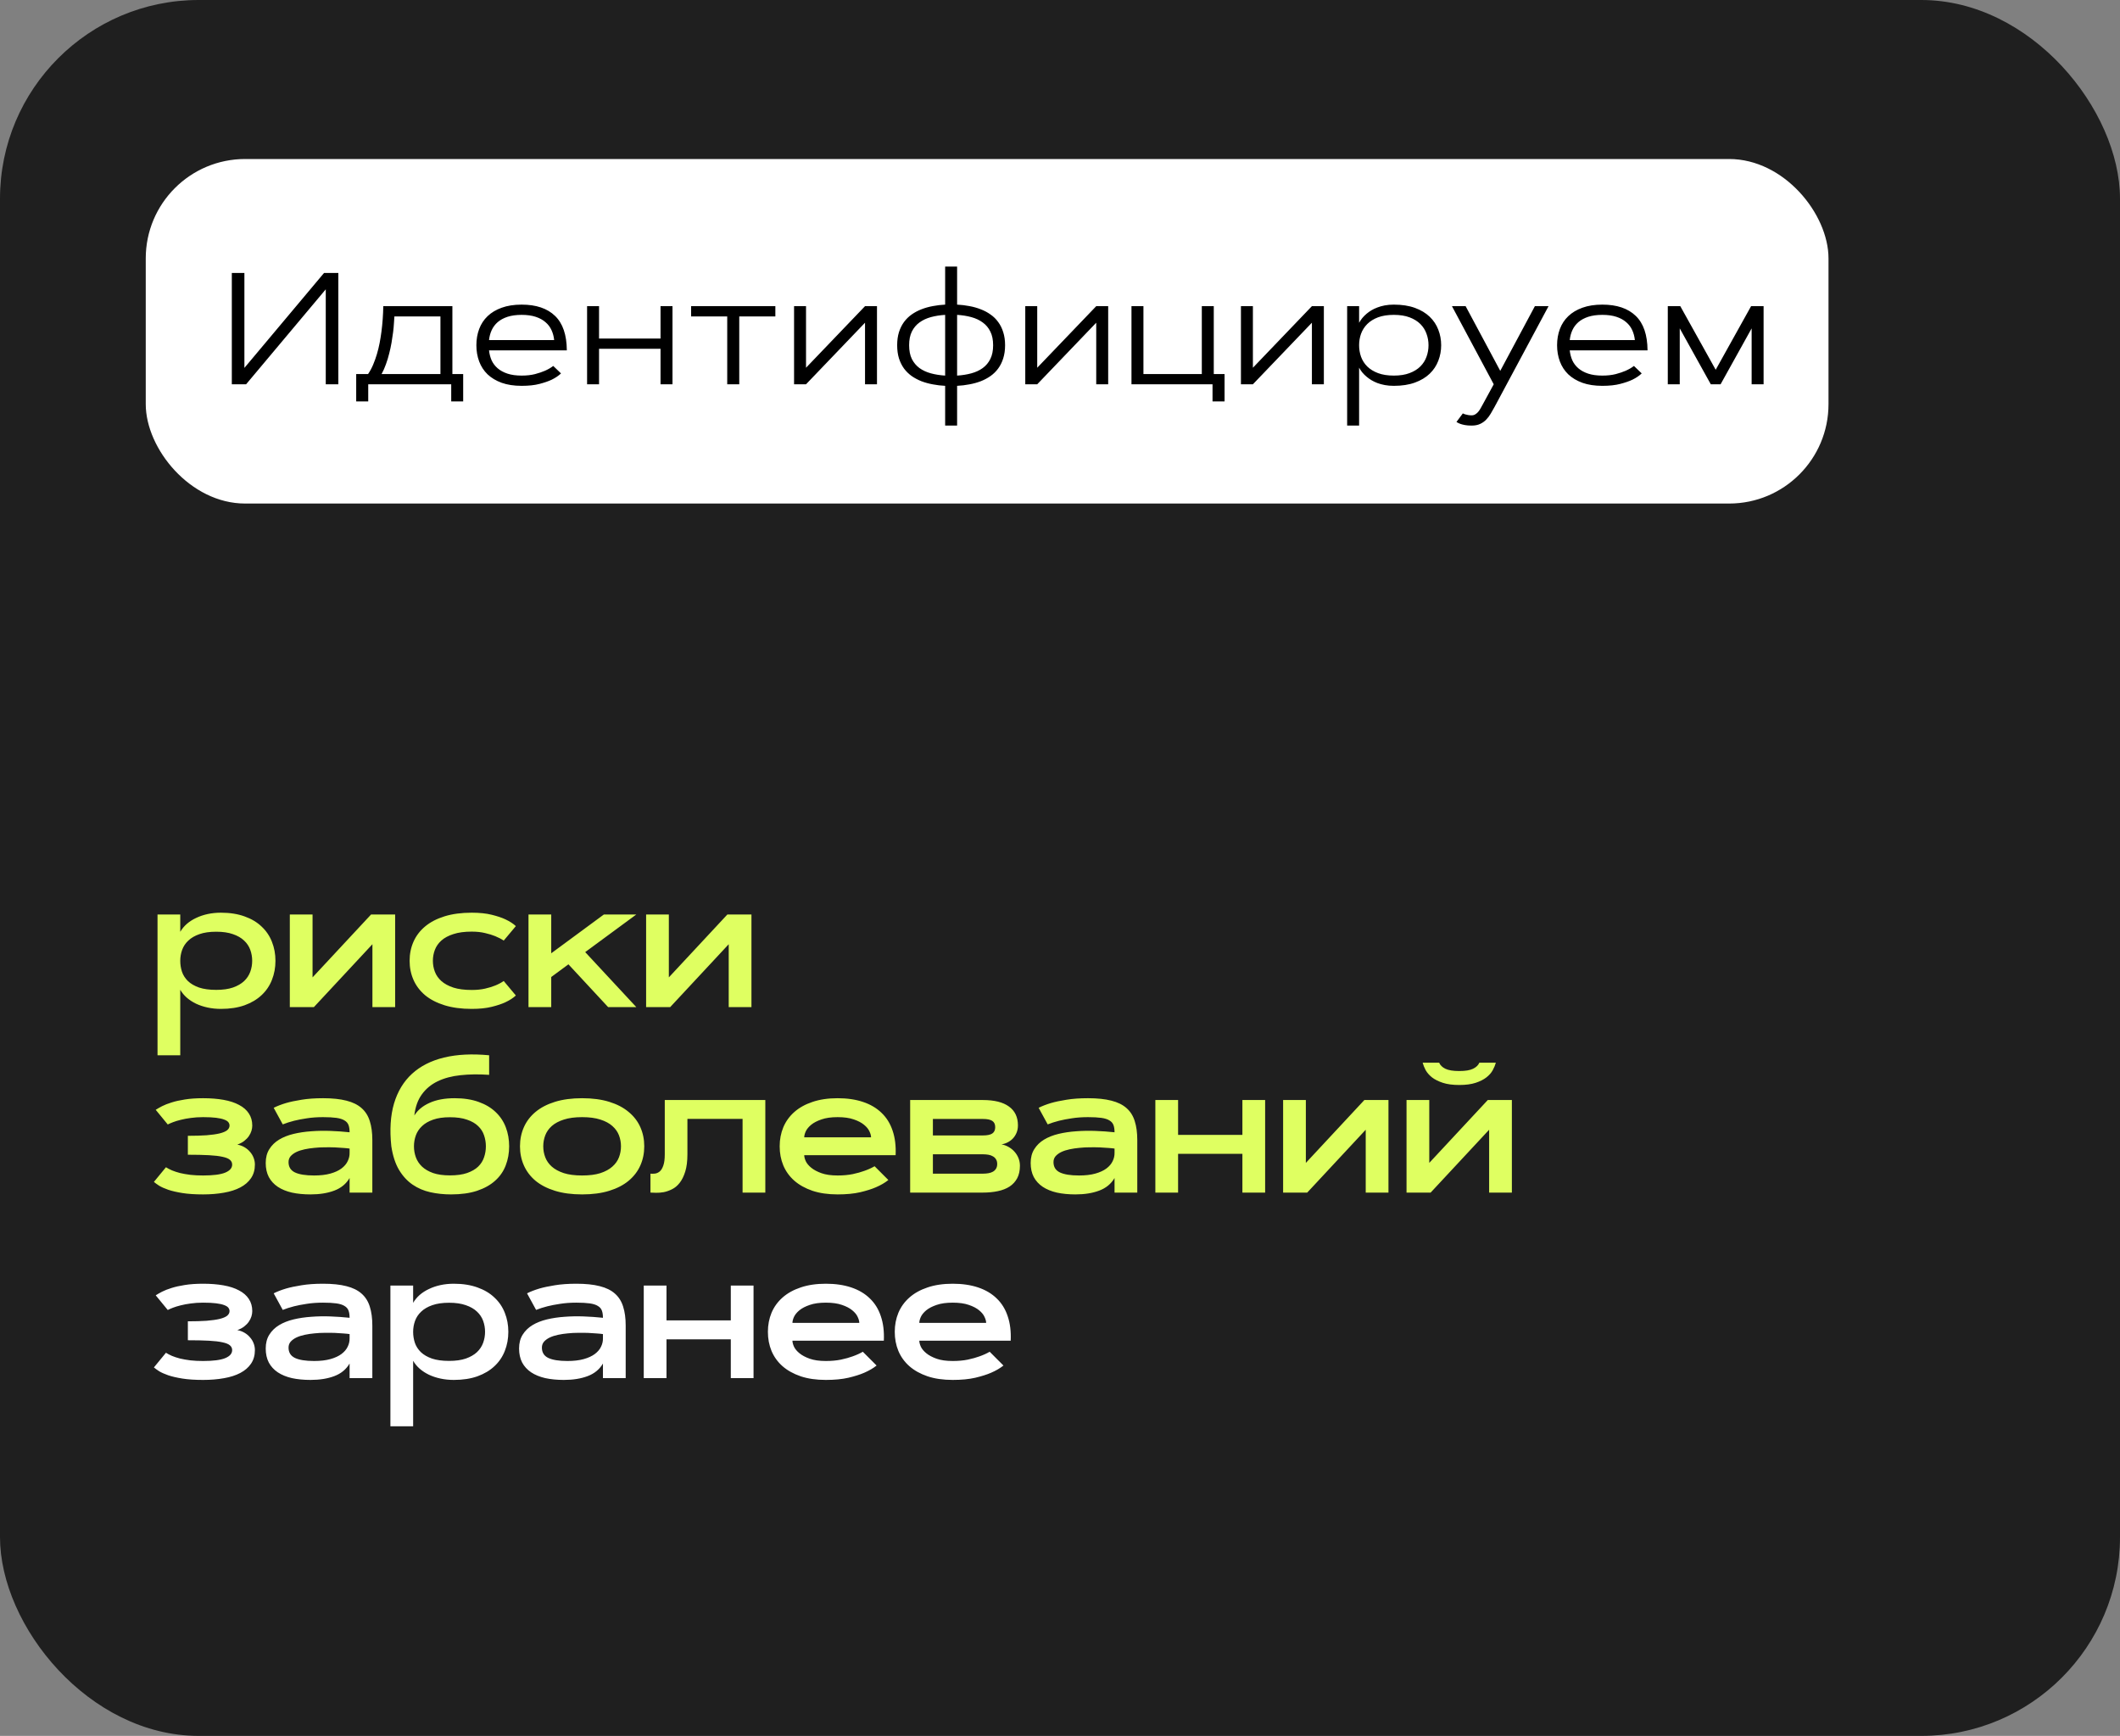 <?xml version="1.0" encoding="UTF-8"?> <svg xmlns="http://www.w3.org/2000/svg" width="320" height="262" viewBox="0 0 320 262" fill="none"><rect x="0" y="0" width="320" height="262" fill="#808080" stroke="none"/><rect width="320" height="262" rx="30" fill="#1F1F1F"></rect><rect x="22" y="24" width="254" height="52" rx="15" fill="white"></rect><path d="M23.777 138.027H27.209V140.639C27.464 140.201 27.792 139.805 28.193 139.449C28.604 139.094 29.073 138.793 29.602 138.547C30.13 138.292 30.709 138.096 31.338 137.959C31.976 137.822 32.646 137.754 33.348 137.754C34.697 137.754 35.886 137.941 36.916 138.314C37.946 138.679 38.803 139.189 39.486 139.846C40.179 140.493 40.699 141.258 41.045 142.143C41.4 143.027 41.578 143.984 41.578 145.014C41.578 146.044 41.4 147.005 41.045 147.898C40.699 148.783 40.179 149.548 39.486 150.195C38.803 150.842 37.946 151.353 36.916 151.727C35.886 152.091 34.697 152.273 33.348 152.273C32.646 152.273 31.976 152.205 31.338 152.068C30.709 151.932 30.13 151.74 29.602 151.494C29.073 151.239 28.604 150.934 28.193 150.578C27.792 150.223 27.464 149.826 27.209 149.389V159.273H23.777V138.027ZM32.637 140.625C31.634 140.625 30.787 140.748 30.094 140.994C29.41 141.231 28.854 141.555 28.426 141.965C27.997 142.366 27.688 142.831 27.496 143.359C27.305 143.888 27.209 144.439 27.209 145.014C27.209 145.588 27.296 146.139 27.469 146.668C27.651 147.197 27.952 147.666 28.371 148.076C28.79 148.477 29.346 148.801 30.039 149.047C30.741 149.284 31.607 149.402 32.637 149.402C33.63 149.402 34.473 149.284 35.166 149.047C35.859 148.801 36.419 148.477 36.848 148.076C37.276 147.666 37.586 147.197 37.777 146.668C37.969 146.139 38.065 145.588 38.065 145.014C38.065 144.439 37.969 143.888 37.777 143.359C37.586 142.831 37.276 142.366 36.848 141.965C36.419 141.555 35.859 141.231 35.166 140.994C34.473 140.748 33.63 140.625 32.637 140.625ZM59.646 152H56.215V142.512L47.383 152H43.746V138.027H47.178V147.516L56.01 138.027H59.646V152ZM65.341 145.014C65.341 145.588 65.442 146.139 65.642 146.668C65.843 147.197 66.171 147.666 66.627 148.076C67.091 148.486 67.698 148.814 68.445 149.061C69.192 149.298 70.113 149.416 71.207 149.416C71.963 149.416 72.638 149.348 73.23 149.211C73.823 149.074 74.329 148.919 74.748 148.746C75.24 148.546 75.668 148.318 76.033 148.062L77.865 150.25C77.464 150.624 76.944 150.961 76.306 151.262C75.769 151.517 75.076 151.749 74.228 151.959C73.39 152.169 72.382 152.273 71.207 152.273C69.648 152.273 68.281 152.091 67.105 151.727C65.929 151.362 64.95 150.856 64.166 150.209C63.391 149.553 62.808 148.783 62.416 147.898C62.024 147.014 61.828 146.053 61.828 145.014C61.828 143.975 62.024 143.013 62.416 142.129C62.808 141.245 63.391 140.479 64.166 139.832C64.95 139.176 65.929 138.665 67.105 138.301C68.281 137.936 69.648 137.754 71.207 137.754C72.382 137.754 73.39 137.859 74.228 138.068C75.076 138.278 75.769 138.51 76.306 138.766C76.944 139.066 77.464 139.404 77.865 139.777L76.033 141.965C75.668 141.719 75.24 141.495 74.748 141.295C74.329 141.122 73.823 140.967 73.23 140.83C72.638 140.684 71.963 140.611 71.207 140.611C70.113 140.611 69.192 140.734 68.445 140.98C67.698 141.217 67.091 141.541 66.627 141.951C66.171 142.361 65.843 142.831 65.642 143.359C65.442 143.888 65.341 144.439 65.341 145.014ZM83.205 138.027V143.879L91.148 138.027H96.043L88.332 143.701L96.043 152H91.79L85.802 145.547L83.205 147.461V152H79.773V138.027H83.205ZM113.427 152H109.995V142.512L101.163 152H97.527V138.027H100.958V147.516L109.79 138.027H113.427V152ZM25.049 176.172C25.304 176.336 25.609 176.495 25.965 176.65C26.32 176.796 26.726 176.928 27.182 177.047C27.646 177.156 28.166 177.247 28.74 177.32C29.314 177.384 29.953 177.416 30.654 177.416C32.167 177.416 33.275 177.275 33.977 176.992C34.688 176.701 35.043 176.295 35.043 175.775C35.043 175.484 34.929 175.242 34.701 175.051C34.482 174.859 34.113 174.709 33.594 174.6C33.074 174.481 32.386 174.399 31.529 174.354C30.682 174.308 29.624 174.285 28.357 174.285V171.428C29.451 171.428 30.39 171.4 31.174 171.346C31.967 171.282 32.618 171.191 33.129 171.072C33.648 170.945 34.031 170.785 34.277 170.594C34.523 170.393 34.647 170.156 34.647 169.883C34.647 169.701 34.587 169.532 34.469 169.377C34.35 169.222 34.141 169.09 33.84 168.98C33.539 168.862 33.129 168.771 32.609 168.707C32.099 168.643 31.447 168.611 30.654 168.611C29.98 168.611 29.36 168.652 28.795 168.734C28.23 168.807 27.719 168.903 27.264 169.021C26.817 169.131 26.43 169.249 26.102 169.377C25.773 169.505 25.514 169.618 25.322 169.719L23.504 167.504C23.759 167.34 24.078 167.158 24.461 166.957C24.853 166.757 25.331 166.57 25.896 166.396C26.462 166.214 27.131 166.064 27.906 165.945C28.69 165.818 29.606 165.754 30.654 165.754C31.803 165.754 32.833 165.836 33.744 166C34.665 166.164 35.444 166.419 36.082 166.766C36.729 167.103 37.221 167.531 37.559 168.051C37.905 168.57 38.078 169.181 38.078 169.883C38.078 170.138 38.037 170.402 37.955 170.676C37.873 170.949 37.741 171.218 37.559 171.482C37.385 171.738 37.153 171.979 36.861 172.207C36.579 172.426 36.232 172.608 35.822 172.754C36.214 172.827 36.574 172.959 36.902 173.15C37.23 173.342 37.508 173.574 37.736 173.848C37.973 174.112 38.156 174.413 38.283 174.75C38.411 175.078 38.475 175.42 38.475 175.775C38.475 176.568 38.279 177.252 37.887 177.826C37.504 178.391 36.966 178.856 36.273 179.221C35.581 179.585 34.756 179.85 33.799 180.014C32.842 180.187 31.794 180.273 30.654 180.273C29.433 180.273 28.394 180.205 27.537 180.068C26.689 179.932 25.979 179.768 25.404 179.576C24.83 179.376 24.37 179.171 24.023 178.961C23.686 178.742 23.422 178.551 23.23 178.387L25.049 176.172ZM41.312 167.203C41.832 166.939 42.456 166.697 43.185 166.479C43.814 166.296 44.589 166.132 45.51 165.986C46.439 165.831 47.524 165.754 48.764 165.754C50.167 165.754 51.343 165.877 52.291 166.123C53.239 166.36 54 166.734 54.574 167.244C55.157 167.755 55.572 168.411 55.818 169.213C56.073 170.006 56.201 170.958 56.201 172.07V180H52.769V177.799C52.25 178.683 51.48 179.316 50.459 179.699C49.447 180.082 48.248 180.273 46.863 180.273C45.833 180.273 44.899 180.182 44.06 180C43.231 179.809 42.52 179.517 41.928 179.125C41.344 178.733 40.893 178.241 40.574 177.648C40.264 177.047 40.109 176.34 40.109 175.529C40.109 174.709 40.291 174.012 40.656 173.438C41.021 172.854 41.513 172.376 42.133 172.002C42.752 171.628 43.477 171.341 44.306 171.141C45.145 170.94 46.034 170.808 46.972 170.744C47.911 170.671 48.873 170.653 49.857 170.689C50.851 170.726 51.822 170.794 52.769 170.895C52.769 170.457 52.715 170.092 52.605 169.801C52.496 169.509 52.291 169.277 51.99 169.104C51.698 168.921 51.293 168.794 50.773 168.721C50.254 168.648 49.584 168.611 48.764 168.611C47.861 168.611 47.041 168.671 46.303 168.789C45.573 168.898 44.935 169.021 44.389 169.158C43.751 169.322 43.181 169.505 42.679 169.705L41.312 167.203ZM43.554 175.393C43.554 176.122 43.873 176.641 44.512 176.951C45.159 177.261 46.125 177.416 47.41 177.416C48.367 177.416 49.187 177.32 49.871 177.129C50.554 176.938 51.111 176.682 51.539 176.363C51.976 176.035 52.291 175.666 52.482 175.256C52.683 174.846 52.779 174.422 52.769 173.984V173.355C52.541 173.319 52.232 173.287 51.84 173.26C51.457 173.223 51.029 173.196 50.554 173.178C50.081 173.16 49.575 173.155 49.037 173.164C48.508 173.164 47.984 173.191 47.465 173.246C46.954 173.292 46.462 173.365 45.988 173.465C45.514 173.565 45.095 173.702 44.73 173.875C44.375 174.048 44.088 174.258 43.869 174.504C43.659 174.75 43.554 175.046 43.554 175.393ZM59.066 173C58.802 170.53 58.938 168.379 59.476 166.547C60.023 164.715 60.93 163.22 62.197 162.062C63.464 160.905 65.073 160.089 67.023 159.615C68.983 159.141 71.252 159.027 73.832 159.273V162.227C72.273 162.117 70.833 162.135 69.511 162.281C68.199 162.418 67.05 162.723 66.066 163.197C65.082 163.671 64.284 164.332 63.673 165.18C63.063 166.018 62.685 167.08 62.539 168.365C63.049 167.545 63.819 166.907 64.849 166.451C65.879 165.986 67.137 165.754 68.623 165.754C70.008 165.754 71.216 165.941 72.246 166.314C73.276 166.679 74.132 167.189 74.816 167.846C75.5 168.493 76.01 169.258 76.347 170.143C76.685 171.027 76.853 171.984 76.853 173.014C76.853 174.044 76.68 175.005 76.334 175.898C75.996 176.783 75.468 177.548 74.748 178.195C74.037 178.842 73.125 179.353 72.013 179.727C70.91 180.091 69.598 180.273 68.076 180.273C66.991 180.273 65.952 180.164 64.959 179.945C63.974 179.727 63.081 179.344 62.279 178.797C61.477 178.25 60.793 177.507 60.228 176.568C59.672 175.63 59.285 174.44 59.066 173ZM67.912 177.402C68.942 177.402 69.803 177.284 70.496 177.047C71.198 176.801 71.758 176.477 72.177 176.076C72.597 175.666 72.893 175.197 73.066 174.668C73.248 174.139 73.34 173.588 73.34 173.014C73.34 172.439 73.248 171.888 73.066 171.359C72.893 170.831 72.597 170.366 72.177 169.965C71.758 169.555 71.198 169.231 70.496 168.994C69.803 168.748 68.942 168.625 67.912 168.625C66.909 168.625 66.061 168.748 65.369 168.994C64.685 169.231 64.129 169.555 63.701 169.965C63.273 170.366 62.963 170.831 62.771 171.359C62.58 171.888 62.484 172.439 62.484 173.014C62.484 173.588 62.58 174.139 62.771 174.668C62.963 175.197 63.273 175.666 63.701 176.076C64.129 176.477 64.685 176.801 65.369 177.047C66.061 177.284 66.909 177.402 67.912 177.402ZM87.867 165.754C89.425 165.754 90.793 165.936 91.968 166.301C93.144 166.665 94.119 167.176 94.894 167.832C95.678 168.479 96.266 169.245 96.658 170.129C97.05 171.013 97.246 171.975 97.246 173.014C97.246 174.053 97.05 175.014 96.658 175.898C96.266 176.783 95.678 177.553 94.894 178.209C94.119 178.856 93.144 179.362 91.968 179.727C90.793 180.091 89.425 180.273 87.867 180.273C86.308 180.273 84.941 180.091 83.765 179.727C82.589 179.362 81.61 178.856 80.826 178.209C80.051 177.553 79.468 176.783 79.076 175.898C78.684 175.014 78.488 174.053 78.488 173.014C78.488 171.975 78.684 171.013 79.076 170.129C79.468 169.245 80.051 168.479 80.826 167.832C81.61 167.176 82.589 166.665 83.765 166.301C84.941 165.936 86.308 165.754 87.867 165.754ZM87.867 168.611C86.773 168.611 85.852 168.734 85.105 168.98C84.358 169.217 83.751 169.541 83.287 169.951C82.831 170.361 82.503 170.831 82.302 171.359C82.102 171.888 82.001 172.439 82.001 173.014C82.001 173.588 82.102 174.139 82.302 174.668C82.503 175.197 82.831 175.666 83.287 176.076C83.751 176.486 84.358 176.814 85.105 177.061C85.852 177.298 86.773 177.416 87.867 177.416C88.96 177.416 89.881 177.298 90.628 177.061C91.376 176.814 91.977 176.486 92.433 176.076C92.898 175.666 93.231 175.197 93.431 174.668C93.632 174.139 93.732 173.588 93.732 173.014C93.732 172.439 93.632 171.888 93.431 171.359C93.231 170.831 92.898 170.361 92.433 169.951C91.977 169.541 91.376 169.217 90.628 168.98C89.881 168.734 88.96 168.611 87.867 168.611ZM115.519 166.027V180H112.087V168.871H103.761V174.203C103.761 175.251 103.652 176.126 103.433 176.828C103.214 177.53 102.932 178.1 102.585 178.537C102.248 178.965 101.865 179.285 101.437 179.494C101.018 179.704 100.603 179.85 100.193 179.932C99.783 180.005 99.395 180.036 99.031 180.027C98.675 180.018 98.393 180.009 98.183 180V177.143C98.402 177.161 98.634 177.156 98.88 177.129C99.135 177.092 99.372 176.983 99.591 176.801C99.81 176.609 99.988 176.313 100.124 175.912C100.27 175.511 100.343 174.941 100.343 174.203V166.027H115.519ZM134.093 178.1C133.583 178.51 132.958 178.874 132.22 179.193C131.591 179.467 130.798 179.717 129.841 179.945C128.884 180.164 127.749 180.273 126.437 180.273C124.997 180.273 123.73 180.091 122.636 179.727C121.542 179.353 120.626 178.842 119.888 178.195C119.159 177.548 118.607 176.783 118.234 175.898C117.869 175.014 117.687 174.053 117.687 173.014C117.687 171.984 117.869 171.027 118.234 170.143C118.607 169.258 119.159 168.493 119.888 167.846C120.626 167.189 121.542 166.679 122.636 166.314C123.73 165.941 124.997 165.754 126.437 165.754C127.877 165.754 129.153 165.941 130.265 166.314C131.386 166.688 132.32 167.24 133.068 167.969C133.824 168.689 134.38 169.587 134.736 170.662C135.1 171.729 135.251 172.959 135.187 174.354H121.392C121.392 174.6 121.469 174.9 121.624 175.256C121.788 175.602 122.066 175.935 122.458 176.254C122.85 176.573 123.365 176.846 124.003 177.074C124.65 177.302 125.461 177.416 126.437 177.416C127.266 177.416 128.023 177.348 128.706 177.211C129.39 177.065 129.978 176.901 130.47 176.719C131.044 176.518 131.559 176.286 132.015 176.021L134.093 178.1ZM131.482 171.66C131.482 171.405 131.4 171.104 131.236 170.758C131.081 170.411 130.807 170.079 130.415 169.76C130.032 169.441 129.517 169.172 128.87 168.953C128.223 168.725 127.412 168.611 126.437 168.611C125.461 168.611 124.65 168.725 124.003 168.953C123.356 169.172 122.836 169.441 122.445 169.76C122.062 170.079 121.788 170.411 121.624 170.758C121.469 171.104 121.392 171.405 121.392 171.66H131.482ZM137.382 180V166.027H148.347C150.088 166.027 151.405 166.355 152.298 167.012C153.2 167.659 153.651 168.607 153.651 169.855C153.651 170.275 153.578 170.653 153.433 170.99C153.287 171.327 153.095 171.619 152.858 171.865C152.621 172.102 152.353 172.294 152.052 172.439C151.76 172.585 151.464 172.676 151.163 172.713C151.573 172.795 151.947 172.936 152.284 173.137C152.631 173.337 152.927 173.583 153.173 173.875C153.419 174.158 153.61 174.477 153.747 174.832C153.884 175.188 153.952 175.561 153.952 175.953C153.952 176.682 153.815 177.307 153.542 177.826C153.269 178.337 152.886 178.756 152.394 179.084C151.901 179.403 151.309 179.635 150.616 179.781C149.933 179.927 149.176 180 148.347 180H137.382ZM148.347 177.143C148.647 177.143 148.93 177.12 149.194 177.074C149.459 177.029 149.687 176.951 149.878 176.842C150.078 176.723 150.233 176.573 150.343 176.391C150.461 176.199 150.521 175.962 150.521 175.68C150.521 175.397 150.461 175.165 150.343 174.982C150.233 174.791 150.078 174.641 149.878 174.531C149.687 174.413 149.459 174.331 149.194 174.285C148.93 174.24 148.647 174.217 148.347 174.217H140.814V177.143H148.347ZM148.347 171.373C149.003 171.373 149.477 171.277 149.769 171.086C150.069 170.885 150.22 170.566 150.22 170.129C150.22 169.682 150.069 169.363 149.769 169.172C149.477 168.98 149.003 168.885 148.347 168.885H140.814V171.373H148.347ZM156.776 167.203C157.296 166.939 157.92 166.697 158.649 166.479C159.278 166.296 160.053 166.132 160.974 165.986C161.903 165.831 162.988 165.754 164.227 165.754C165.631 165.754 166.807 165.877 167.755 166.123C168.703 166.36 169.464 166.734 170.038 167.244C170.621 167.755 171.036 168.411 171.282 169.213C171.537 170.006 171.665 170.958 171.665 172.07V180H168.233V177.799C167.714 178.683 166.944 179.316 165.923 179.699C164.911 180.082 163.712 180.273 162.327 180.273C161.297 180.273 160.363 180.182 159.524 180C158.695 179.809 157.984 179.517 157.391 179.125C156.808 178.733 156.357 178.241 156.038 177.648C155.728 177.047 155.573 176.34 155.573 175.529C155.573 174.709 155.755 174.012 156.12 173.438C156.485 172.854 156.977 172.376 157.597 172.002C158.216 171.628 158.941 171.341 159.77 171.141C160.609 170.94 161.498 170.808 162.436 170.744C163.375 170.671 164.337 170.653 165.321 170.689C166.315 170.726 167.285 170.794 168.233 170.895C168.233 170.457 168.179 170.092 168.069 169.801C167.96 169.509 167.755 169.277 167.454 169.104C167.162 168.921 166.757 168.794 166.237 168.721C165.718 168.648 165.048 168.611 164.227 168.611C163.325 168.611 162.505 168.671 161.766 168.789C161.037 168.898 160.399 169.021 159.852 169.158C159.214 169.322 158.645 169.505 158.143 169.705L156.776 167.203ZM159.018 175.393C159.018 176.122 159.337 176.641 159.975 176.951C160.623 177.261 161.589 177.416 162.874 177.416C163.831 177.416 164.651 177.32 165.335 177.129C166.018 176.938 166.574 176.682 167.003 176.363C167.44 176.035 167.755 175.666 167.946 175.256C168.147 174.846 168.242 174.422 168.233 173.984V173.355C168.005 173.319 167.696 173.287 167.304 173.26C166.921 173.223 166.492 173.196 166.018 173.178C165.544 173.16 165.039 173.155 164.501 173.164C163.972 173.164 163.448 173.191 162.929 173.246C162.418 173.292 161.926 173.365 161.452 173.465C160.978 173.565 160.559 173.702 160.194 173.875C159.839 174.048 159.552 174.258 159.333 174.504C159.123 174.75 159.018 175.046 159.018 175.393ZM187.532 166.027H190.964V180H187.532V174.148H177.825V180H174.393V166.027H177.825V171.291H187.532V166.027ZM209.579 180H206.147V170.512L197.315 180H193.678V166.027H197.11V175.516L205.942 166.027H209.579V180ZM228.207 180H224.776V170.512L215.944 180H212.307V166.027H215.739V175.516L224.571 166.027H228.207V180ZM220.264 163.758C219.28 163.758 218.455 163.648 217.789 163.43C217.124 163.211 216.577 162.938 216.149 162.609C215.73 162.272 215.411 161.908 215.192 161.516C214.982 161.115 214.832 160.741 214.741 160.395H217.229C217.393 160.777 217.707 161.083 218.172 161.311C218.646 161.538 219.343 161.652 220.264 161.652C221.185 161.652 221.877 161.538 222.342 161.311C222.816 161.083 223.135 160.777 223.299 160.395H225.788C225.696 160.741 225.541 161.115 225.323 161.516C225.113 161.908 224.794 162.272 224.366 162.609C223.946 162.938 223.404 163.211 222.739 163.43C222.073 163.648 221.248 163.758 220.264 163.758Z" fill="#DFFF61"></path><path d="M25.049 204.172C25.304 204.336 25.609 204.495 25.965 204.65C26.32 204.796 26.726 204.928 27.182 205.047C27.646 205.156 28.166 205.247 28.74 205.32C29.314 205.384 29.953 205.416 30.654 205.416C32.167 205.416 33.275 205.275 33.977 204.992C34.688 204.701 35.043 204.295 35.043 203.775C35.043 203.484 34.929 203.242 34.701 203.051C34.482 202.859 34.113 202.709 33.594 202.6C33.074 202.481 32.386 202.399 31.529 202.354C30.682 202.308 29.624 202.285 28.357 202.285V199.428C29.451 199.428 30.39 199.4 31.174 199.346C31.967 199.282 32.618 199.191 33.129 199.072C33.648 198.945 34.031 198.785 34.277 198.594C34.523 198.393 34.647 198.156 34.647 197.883C34.647 197.701 34.587 197.532 34.469 197.377C34.35 197.222 34.141 197.09 33.84 196.98C33.539 196.862 33.129 196.771 32.609 196.707C32.099 196.643 31.447 196.611 30.654 196.611C29.98 196.611 29.36 196.652 28.795 196.734C28.23 196.807 27.719 196.903 27.264 197.021C26.817 197.131 26.43 197.249 26.102 197.377C25.773 197.505 25.514 197.618 25.322 197.719L23.504 195.504C23.759 195.34 24.078 195.158 24.461 194.957C24.853 194.757 25.331 194.57 25.896 194.396C26.462 194.214 27.131 194.064 27.906 193.945C28.69 193.818 29.606 193.754 30.654 193.754C31.803 193.754 32.833 193.836 33.744 194C34.665 194.164 35.444 194.419 36.082 194.766C36.729 195.103 37.221 195.531 37.559 196.051C37.905 196.57 38.078 197.181 38.078 197.883C38.078 198.138 38.037 198.402 37.955 198.676C37.873 198.949 37.741 199.218 37.559 199.482C37.385 199.738 37.153 199.979 36.861 200.207C36.579 200.426 36.232 200.608 35.822 200.754C36.214 200.827 36.574 200.959 36.902 201.15C37.23 201.342 37.508 201.574 37.736 201.848C37.973 202.112 38.156 202.413 38.283 202.75C38.411 203.078 38.475 203.42 38.475 203.775C38.475 204.568 38.279 205.252 37.887 205.826C37.504 206.391 36.966 206.856 36.273 207.221C35.581 207.585 34.756 207.85 33.799 208.014C32.842 208.187 31.794 208.273 30.654 208.273C29.433 208.273 28.394 208.205 27.537 208.068C26.689 207.932 25.979 207.768 25.404 207.576C24.83 207.376 24.37 207.171 24.023 206.961C23.686 206.742 23.422 206.551 23.23 206.387L25.049 204.172ZM41.312 195.203C41.832 194.939 42.456 194.697 43.185 194.479C43.814 194.296 44.589 194.132 45.51 193.986C46.439 193.831 47.524 193.754 48.764 193.754C50.167 193.754 51.343 193.877 52.291 194.123C53.239 194.36 54 194.734 54.574 195.244C55.157 195.755 55.572 196.411 55.818 197.213C56.073 198.006 56.201 198.958 56.201 200.07V208H52.769V205.799C52.25 206.683 51.48 207.316 50.459 207.699C49.447 208.082 48.248 208.273 46.863 208.273C45.833 208.273 44.899 208.182 44.06 208C43.231 207.809 42.52 207.517 41.928 207.125C41.344 206.733 40.893 206.241 40.574 205.648C40.264 205.047 40.109 204.34 40.109 203.529C40.109 202.709 40.291 202.012 40.656 201.438C41.021 200.854 41.513 200.376 42.133 200.002C42.752 199.628 43.477 199.341 44.306 199.141C45.145 198.94 46.034 198.808 46.972 198.744C47.911 198.671 48.873 198.653 49.857 198.689C50.851 198.726 51.822 198.794 52.769 198.895C52.769 198.457 52.715 198.092 52.605 197.801C52.496 197.509 52.291 197.277 51.99 197.104C51.698 196.921 51.293 196.794 50.773 196.721C50.254 196.648 49.584 196.611 48.764 196.611C47.861 196.611 47.041 196.671 46.303 196.789C45.573 196.898 44.935 197.021 44.389 197.158C43.751 197.322 43.181 197.505 42.679 197.705L41.312 195.203ZM43.554 203.393C43.554 204.122 43.873 204.641 44.512 204.951C45.159 205.261 46.125 205.416 47.41 205.416C48.367 205.416 49.187 205.32 49.871 205.129C50.554 204.938 51.111 204.682 51.539 204.363C51.976 204.035 52.291 203.666 52.482 203.256C52.683 202.846 52.779 202.422 52.769 201.984V201.355C52.541 201.319 52.232 201.287 51.84 201.26C51.457 201.223 51.029 201.196 50.554 201.178C50.081 201.16 49.575 201.155 49.037 201.164C48.508 201.164 47.984 201.191 47.465 201.246C46.954 201.292 46.462 201.365 45.988 201.465C45.514 201.565 45.095 201.702 44.73 201.875C44.375 202.048 44.088 202.258 43.869 202.504C43.659 202.75 43.554 203.046 43.554 203.393ZM58.929 194.027H62.361V196.639C62.616 196.201 62.944 195.805 63.345 195.449C63.755 195.094 64.225 194.793 64.754 194.547C65.282 194.292 65.861 194.096 66.49 193.959C67.128 193.822 67.798 193.754 68.5 193.754C69.849 193.754 71.038 193.941 72.068 194.314C73.098 194.679 73.955 195.189 74.638 195.846C75.331 196.493 75.851 197.258 76.197 198.143C76.552 199.027 76.73 199.984 76.73 201.014C76.73 202.044 76.552 203.005 76.197 203.898C75.851 204.783 75.331 205.548 74.638 206.195C73.955 206.842 73.098 207.353 72.068 207.727C71.038 208.091 69.849 208.273 68.5 208.273C67.798 208.273 67.128 208.205 66.49 208.068C65.861 207.932 65.282 207.74 64.754 207.494C64.225 207.239 63.755 206.934 63.345 206.578C62.944 206.223 62.616 205.826 62.361 205.389V215.273H58.929V194.027ZM67.789 196.625C66.786 196.625 65.939 196.748 65.246 196.994C64.562 197.231 64.006 197.555 63.578 197.965C63.149 198.366 62.84 198.831 62.648 199.359C62.457 199.888 62.361 200.439 62.361 201.014C62.361 201.588 62.448 202.139 62.621 202.668C62.803 203.197 63.104 203.666 63.523 204.076C63.942 204.477 64.498 204.801 65.191 205.047C65.893 205.284 66.759 205.402 67.789 205.402C68.782 205.402 69.625 205.284 70.318 205.047C71.011 204.801 71.571 204.477 72 204.076C72.428 203.666 72.738 203.197 72.929 202.668C73.121 202.139 73.216 201.588 73.216 201.014C73.216 200.439 73.121 199.888 72.929 199.359C72.738 198.831 72.428 198.366 72 197.965C71.571 197.555 71.011 197.231 70.318 196.994C69.625 196.748 68.782 196.625 67.789 196.625ZM79.554 195.203C80.074 194.939 80.698 194.697 81.427 194.479C82.056 194.296 82.831 194.132 83.751 193.986C84.681 193.831 85.766 193.754 87.005 193.754C88.409 193.754 89.585 193.877 90.533 194.123C91.481 194.36 92.242 194.734 92.816 195.244C93.399 195.755 93.814 196.411 94.06 197.213C94.315 198.006 94.443 198.958 94.443 200.07V208H91.011V205.799C90.492 206.683 89.722 207.316 88.701 207.699C87.689 208.082 86.49 208.273 85.105 208.273C84.075 208.273 83.141 208.182 82.302 208C81.473 207.809 80.762 207.517 80.169 207.125C79.586 206.733 79.135 206.241 78.816 205.648C78.506 205.047 78.351 204.34 78.351 203.529C78.351 202.709 78.533 202.012 78.898 201.438C79.263 200.854 79.755 200.376 80.374 200.002C80.994 199.628 81.719 199.341 82.548 199.141C83.387 198.94 84.276 198.808 85.214 198.744C86.153 198.671 87.115 198.653 88.099 198.689C89.093 198.726 90.063 198.794 91.011 198.895C91.011 198.457 90.957 198.092 90.847 197.801C90.738 197.509 90.533 197.277 90.232 197.104C89.94 196.921 89.535 196.794 89.015 196.721C88.496 196.648 87.826 196.611 87.005 196.611C86.103 196.611 85.283 196.671 84.544 196.789C83.815 196.898 83.177 197.021 82.63 197.158C81.992 197.322 81.423 197.505 80.921 197.705L79.554 195.203ZM81.796 203.393C81.796 204.122 82.115 204.641 82.753 204.951C83.401 205.261 84.367 205.416 85.652 205.416C86.609 205.416 87.429 205.32 88.113 205.129C88.796 204.938 89.352 204.682 89.781 204.363C90.218 204.035 90.533 203.666 90.724 203.256C90.925 202.846 91.02 202.422 91.011 201.984V201.355C90.783 201.319 90.474 201.287 90.082 201.26C89.699 201.223 89.27 201.196 88.796 201.178C88.322 201.16 87.817 201.155 87.279 201.164C86.75 201.164 86.226 201.191 85.707 201.246C85.196 201.292 84.704 201.365 84.23 201.465C83.756 201.565 83.337 201.702 82.972 201.875C82.617 202.048 82.33 202.258 82.111 202.504C81.901 202.75 81.796 203.046 81.796 203.393ZM110.31 194.027H113.742V208H110.31V202.148H100.603V208H97.171V194.027H100.603V199.291H110.31V194.027ZM132.316 206.1C131.805 206.51 131.181 206.874 130.443 207.193C129.814 207.467 129.021 207.717 128.064 207.945C127.107 208.164 125.972 208.273 124.659 208.273C123.219 208.273 121.952 208.091 120.859 207.727C119.765 207.353 118.849 206.842 118.111 206.195C117.381 205.548 116.83 204.783 116.456 203.898C116.092 203.014 115.909 202.053 115.909 201.014C115.909 199.984 116.092 199.027 116.456 198.143C116.83 197.258 117.381 196.493 118.111 195.846C118.849 195.189 119.765 194.679 120.859 194.314C121.952 193.941 123.219 193.754 124.659 193.754C126.099 193.754 127.376 193.941 128.488 194.314C129.609 194.688 130.543 195.24 131.29 195.969C132.047 196.689 132.603 197.587 132.958 198.662C133.323 199.729 133.473 200.959 133.409 202.354H119.614C119.614 202.6 119.692 202.9 119.847 203.256C120.011 203.602 120.289 203.935 120.681 204.254C121.073 204.573 121.588 204.846 122.226 205.074C122.873 205.302 123.684 205.416 124.659 205.416C125.489 205.416 126.245 205.348 126.929 205.211C127.613 205.065 128.2 204.901 128.693 204.719C129.267 204.518 129.782 204.286 130.238 204.021L132.316 206.1ZM129.704 199.66C129.704 199.405 129.622 199.104 129.458 198.758C129.303 198.411 129.03 198.079 128.638 197.76C128.255 197.441 127.74 197.172 127.093 196.953C126.446 196.725 125.635 196.611 124.659 196.611C123.684 196.611 122.873 196.725 122.226 196.953C121.579 197.172 121.059 197.441 120.667 197.76C120.284 198.079 120.011 198.411 119.847 198.758C119.692 199.104 119.614 199.405 119.614 199.66H129.704ZM151.464 206.1C150.953 206.51 150.329 206.874 149.591 207.193C148.962 207.467 148.169 207.717 147.212 207.945C146.255 208.164 145.12 208.273 143.808 208.273C142.368 208.273 141.101 208.091 140.007 207.727C138.913 207.353 137.997 206.842 137.259 206.195C136.53 205.548 135.978 204.783 135.605 203.898C135.24 203.014 135.058 202.053 135.058 201.014C135.058 199.984 135.24 199.027 135.605 198.143C135.978 197.258 136.53 196.493 137.259 195.846C137.997 195.189 138.913 194.679 140.007 194.314C141.101 193.941 142.368 193.754 143.808 193.754C145.248 193.754 146.524 193.941 147.636 194.314C148.757 194.688 149.691 195.24 150.439 195.969C151.195 196.689 151.751 197.587 152.106 198.662C152.471 199.729 152.621 200.959 152.558 202.354H138.763C138.763 202.6 138.84 202.9 138.995 203.256C139.159 203.602 139.437 203.935 139.829 204.254C140.221 204.573 140.736 204.846 141.374 205.074C142.021 205.302 142.832 205.416 143.808 205.416C144.637 205.416 145.394 205.348 146.077 205.211C146.761 205.065 147.349 204.901 147.841 204.719C148.415 204.518 148.93 204.286 149.386 204.021L151.464 206.1ZM148.853 199.66C148.853 199.405 148.771 199.104 148.606 198.758C148.452 198.411 148.178 198.079 147.786 197.76C147.403 197.441 146.888 197.172 146.241 196.953C145.594 196.725 144.783 196.611 143.808 196.611C142.832 196.611 142.021 196.725 141.374 196.953C140.727 197.172 140.207 197.441 139.815 197.76C139.433 198.079 139.159 198.411 138.995 198.758C138.84 199.104 138.763 199.405 138.763 199.66H148.853Z" fill="white"></path><path d="M51.07 58H49.172V43.668L37.148 58H34.992V41.195H36.891V55.527L48.914 41.195H51.07V58ZM68.285 56.453H69.914V60.59H68.109V58H55.582V60.59H53.766V56.453H55.559C55.848 56.031 56.102 55.562 56.32 55.047C56.539 54.531 56.73 53.996 56.895 53.441C57.059 52.887 57.195 52.324 57.305 51.754C57.414 51.176 57.504 50.617 57.574 50.078C57.738 48.82 57.832 47.531 57.855 46.211H68.285V56.453ZM66.481 56.453V47.758H59.531C59.516 48.047 59.492 48.398 59.461 48.812C59.438 49.227 59.395 49.68 59.332 50.172C59.27 50.664 59.191 51.184 59.098 51.73C59.004 52.27 58.887 52.812 58.746 53.359C58.613 53.906 58.449 54.445 58.254 54.977C58.066 55.508 57.848 56 57.598 56.453H66.481ZM84.68 56.359C84.312 56.711 83.852 57.023 83.297 57.297C82.812 57.531 82.195 57.746 81.445 57.941C80.703 58.137 79.801 58.234 78.738 58.234C77.59 58.234 76.586 58.082 75.727 57.777C74.875 57.465 74.164 57.039 73.594 56.5C73.031 55.953 72.609 55.305 72.328 54.555C72.047 53.805 71.906 52.988 71.906 52.105C71.906 51.223 72.047 50.406 72.328 49.656C72.609 48.906 73.031 48.262 73.594 47.723C74.164 47.176 74.875 46.75 75.727 46.445C76.586 46.133 77.59 45.977 78.738 45.977C80.926 45.977 82.606 46.543 83.777 47.676C84.949 48.801 85.543 50.535 85.559 52.879H73.816C73.871 53.41 74 53.91 74.203 54.379C74.414 54.84 74.719 55.242 75.117 55.586C75.516 55.93 76.012 56.199 76.606 56.395C77.199 56.59 77.91 56.688 78.738 56.688C79.496 56.688 80.168 56.613 80.754 56.465C81.34 56.309 81.84 56.141 82.254 55.961C82.731 55.75 83.148 55.508 83.508 55.234L84.68 56.359ZM83.648 51.332C83.594 50.793 83.461 50.293 83.25 49.832C83.039 49.363 82.734 48.961 82.336 48.625C81.945 48.281 81.453 48.012 80.859 47.816C80.266 47.621 79.559 47.523 78.738 47.523C77.918 47.523 77.207 47.621 76.606 47.816C76.012 48.012 75.516 48.281 75.117 48.625C74.727 48.969 74.426 49.371 74.215 49.832C74.004 50.293 73.871 50.793 73.816 51.332H83.648ZM99.703 46.211H101.508V58H99.703V52.645H90.422V58H88.617V46.211H90.422V51.098H99.703V46.211ZM104.32 46.211H117.035V47.758H111.586V58H109.77V47.758H104.32V46.211ZM132.375 58H130.57V48.707L121.664 58H119.859V46.211H121.664V55.504L130.57 46.211H132.375V58ZM142.664 58.234C142.031 58.203 141.41 58.129 140.801 58.012C140.199 57.902 139.629 57.746 139.09 57.543C138.559 57.332 138.066 57.07 137.613 56.758C137.168 56.438 136.781 56.059 136.453 55.621C136.133 55.176 135.879 54.664 135.691 54.086C135.512 53.5 135.422 52.84 135.422 52.105C135.422 51.371 135.512 50.715 135.691 50.137C135.879 49.551 136.133 49.039 136.453 48.602C136.781 48.156 137.168 47.777 137.613 47.465C138.066 47.145 138.559 46.883 139.09 46.68C139.629 46.469 140.199 46.309 140.801 46.199C141.41 46.082 142.031 46.008 142.664 45.977V40.234H144.469V45.977C145.102 46.008 145.719 46.082 146.32 46.199C146.93 46.309 147.5 46.469 148.031 46.68C148.57 46.883 149.062 47.145 149.508 47.465C149.961 47.777 150.348 48.156 150.668 48.602C150.996 49.039 151.25 49.551 151.43 50.137C151.617 50.715 151.711 51.371 151.711 52.105C151.711 52.84 151.617 53.5 151.43 54.086C151.25 54.664 150.996 55.176 150.668 55.621C150.348 56.059 149.961 56.438 149.508 56.758C149.062 57.07 148.57 57.332 148.031 57.543C147.5 57.746 146.93 57.902 146.32 58.012C145.719 58.129 145.102 58.203 144.469 58.234V64.234H142.664V58.234ZM149.906 52.105C149.906 51.285 149.766 50.598 149.484 50.043C149.211 49.48 148.828 49.023 148.336 48.672C147.852 48.312 147.277 48.043 146.613 47.863C145.957 47.684 145.242 47.57 144.469 47.523V56.688C145.242 56.641 145.957 56.527 146.613 56.348C147.277 56.168 147.852 55.902 148.336 55.551C148.828 55.191 149.211 54.734 149.484 54.18C149.766 53.617 149.906 52.926 149.906 52.105ZM137.227 52.105C137.227 52.926 137.363 53.617 137.637 54.18C137.918 54.734 138.301 55.191 138.785 55.551C139.277 55.902 139.852 56.168 140.508 56.348C141.172 56.527 141.891 56.641 142.664 56.688V47.523C141.891 47.57 141.172 47.684 140.508 47.863C139.852 48.043 139.277 48.312 138.785 48.672C138.301 49.023 137.918 49.48 137.637 50.043C137.363 50.598 137.227 51.285 137.227 52.105ZM167.273 58H165.469V48.707L156.562 58H154.758V46.211H156.562V55.504L165.469 46.211H167.273V58ZM170.789 58V46.211H172.594V56.453H181.406V46.211H183.211V56.453H184.84V60.59H183.023V58H170.789ZM199.828 58H198.023V48.707L189.117 58H187.312V46.211H189.117V55.504L198.023 46.211H199.828V58ZM205.148 46.211V48.719C205.422 48.211 205.801 47.754 206.285 47.348C206.488 47.176 206.723 47.008 206.988 46.844C207.262 46.68 207.566 46.535 207.902 46.41C208.238 46.277 208.613 46.172 209.027 46.094C209.441 46.016 209.895 45.977 210.387 45.977C211.613 45.977 212.676 46.141 213.574 46.469C214.473 46.797 215.215 47.242 215.801 47.805C216.387 48.367 216.82 49.02 217.102 49.762C217.391 50.504 217.535 51.285 217.535 52.105C217.535 52.926 217.391 53.707 217.102 54.449C216.82 55.191 216.387 55.844 215.801 56.406C215.215 56.969 214.473 57.414 213.574 57.742C212.676 58.07 211.613 58.234 210.387 58.234C209.895 58.234 209.441 58.195 209.027 58.117C208.613 58.039 208.238 57.938 207.902 57.812C207.566 57.68 207.262 57.531 206.988 57.367C206.723 57.203 206.488 57.035 206.285 56.863C205.801 56.465 205.422 56.008 205.148 55.492V64.234H203.344V46.211H205.148ZM210.387 56.688C211.316 56.688 212.109 56.562 212.766 56.312C213.43 56.062 213.973 55.727 214.395 55.305C214.816 54.883 215.125 54.398 215.32 53.852C215.523 53.297 215.625 52.715 215.625 52.105C215.625 51.496 215.523 50.918 215.32 50.371C215.125 49.816 214.816 49.328 214.395 48.906C213.973 48.484 213.43 48.148 212.766 47.898C212.109 47.648 211.316 47.523 210.387 47.523C209.457 47.523 208.66 47.648 207.996 47.898C207.34 48.148 206.801 48.484 206.379 48.906C205.957 49.328 205.645 49.816 205.441 50.371C205.246 50.918 205.148 51.496 205.148 52.105C205.148 52.715 205.246 53.297 205.441 53.852C205.645 54.406 205.957 54.895 206.379 55.316C206.801 55.73 207.34 56.062 207.996 56.312C208.66 56.562 209.457 56.688 210.387 56.688ZM231.68 46.211H233.742L225.598 61.41C225.41 61.746 225.219 62.082 225.023 62.418C224.828 62.754 224.602 63.055 224.344 63.32C224.086 63.594 223.781 63.812 223.43 63.977C223.078 64.148 222.645 64.234 222.129 64.234C221.73 64.234 221.387 64.207 221.098 64.152C220.816 64.098 220.582 64.035 220.395 63.965C220.176 63.879 219.992 63.785 219.844 63.684L220.805 62.395C220.922 62.457 221.051 62.508 221.191 62.547C221.309 62.586 221.445 62.617 221.602 62.641C221.766 62.672 221.941 62.688 222.129 62.688C222.348 62.688 222.539 62.633 222.703 62.523C222.875 62.422 223.031 62.281 223.172 62.102C223.312 61.922 223.445 61.715 223.57 61.48C223.695 61.254 223.828 61.012 223.969 60.754L225.469 58L219.164 46.211H221.227L226.453 55.973L231.68 46.211ZM247.805 56.359C247.438 56.711 246.977 57.023 246.422 57.297C245.938 57.531 245.32 57.746 244.57 57.941C243.828 58.137 242.926 58.234 241.863 58.234C240.715 58.234 239.711 58.082 238.852 57.777C238 57.465 237.289 57.039 236.719 56.5C236.156 55.953 235.734 55.305 235.453 54.555C235.172 53.805 235.031 52.988 235.031 52.105C235.031 51.223 235.172 50.406 235.453 49.656C235.734 48.906 236.156 48.262 236.719 47.723C237.289 47.176 238 46.75 238.852 46.445C239.711 46.133 240.715 45.977 241.863 45.977C244.051 45.977 245.73 46.543 246.902 47.676C248.074 48.801 248.668 50.535 248.684 52.879H236.941C236.996 53.41 237.125 53.91 237.328 54.379C237.539 54.84 237.844 55.242 238.242 55.586C238.641 55.93 239.137 56.199 239.73 56.395C240.324 56.59 241.035 56.688 241.863 56.688C242.621 56.688 243.293 56.613 243.879 56.465C244.465 56.309 244.965 56.141 245.379 55.961C245.855 55.75 246.273 55.508 246.633 55.234L247.805 56.359ZM246.773 51.332C246.719 50.793 246.586 50.293 246.375 49.832C246.164 49.363 245.859 48.961 245.461 48.625C245.07 48.281 244.578 48.012 243.984 47.816C243.391 47.621 242.684 47.523 241.863 47.523C241.043 47.523 240.332 47.621 239.73 47.816C239.137 48.012 238.641 48.281 238.242 48.625C237.852 48.969 237.551 49.371 237.34 49.832C237.129 50.293 236.996 50.793 236.941 51.332H246.773ZM264.316 46.211H266.203V58H264.398V49.562L259.711 58H258.234L253.547 49.562V58H251.742V46.211H253.629L258.973 55.809L264.316 46.211Z" fill="black"></path></svg> 